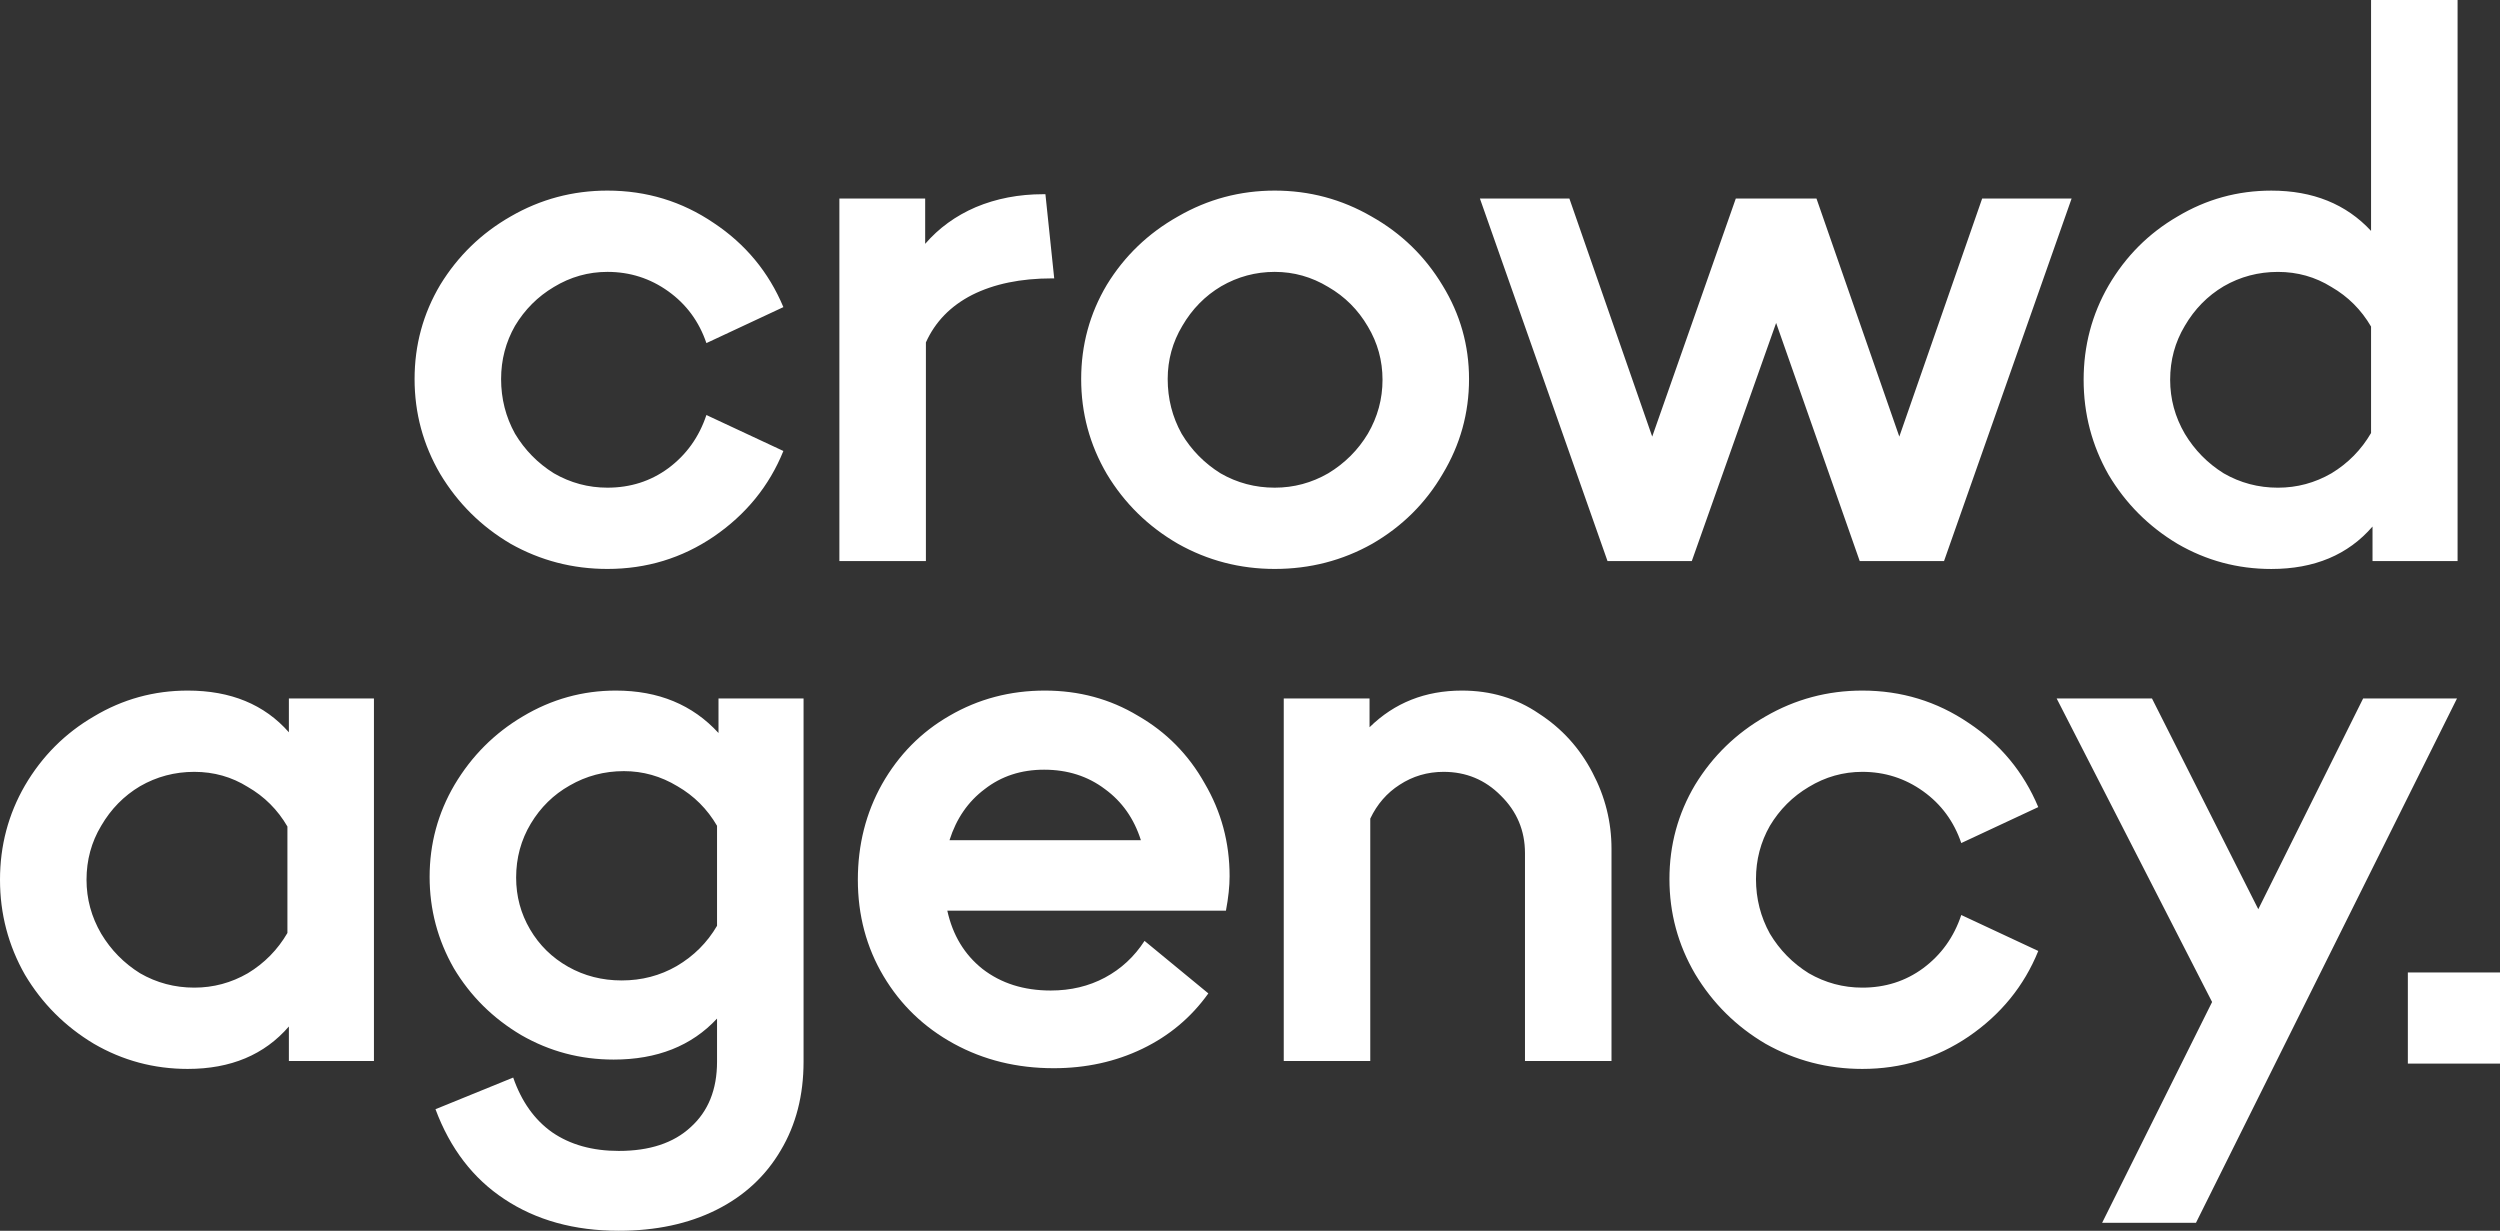 <svg width="130" height="64" viewBox="0 0 130 64" fill="none" xmlns="http://www.w3.org/2000/svg">
<rect x="0" y="0" width="130" height="64" fill="#333333" stroke="none"/>
<path fill-rule="evenodd" clip-rule="evenodd" d="M123.295 0H127.794V29.175H123.371V27.38C122.1 28.851 120.346 29.587 118.109 29.587C116.355 29.587 114.729 29.15 113.229 28.278C111.729 27.38 110.535 26.183 109.645 24.687C108.781 23.166 108.349 21.52 108.349 19.749C108.349 17.979 108.781 16.346 109.645 14.85C110.535 13.328 111.729 12.131 113.229 11.259C114.729 10.361 116.355 9.912 118.109 9.912C120.27 9.912 121.998 10.61 123.295 12.007V0ZM118.452 25.36C119.444 25.36 120.372 25.111 121.236 24.612C122.1 24.088 122.786 23.39 123.295 22.517V16.982C122.786 16.109 122.1 15.423 121.236 14.924C120.397 14.401 119.469 14.139 118.452 14.139C117.436 14.139 116.495 14.388 115.631 14.887C114.792 15.386 114.119 16.071 113.61 16.944C113.102 17.792 112.848 18.727 112.848 19.749C112.848 20.747 113.102 21.682 113.61 22.555C114.119 23.403 114.792 24.088 115.631 24.612C116.495 25.111 117.436 25.36 118.452 25.36ZM19.445 36.321H15.022V38.079C13.751 36.633 11.998 35.91 9.761 35.91C8.007 35.91 6.38 36.358 4.88 37.256C3.381 38.129 2.186 39.326 1.296 40.847C0.432 42.343 0 43.976 0 45.747C0 47.517 0.432 49.163 1.296 50.684C2.186 52.18 3.381 53.377 4.88 54.275C6.38 55.148 8.007 55.584 9.761 55.584C11.998 55.584 13.751 54.848 15.022 53.377V55.173H19.445V36.321ZM12.887 50.609C12.023 51.108 11.095 51.357 10.104 51.357C9.087 51.357 8.147 51.108 7.282 50.609C6.444 50.086 5.77 49.4 5.262 48.552C4.753 47.679 4.499 46.744 4.499 45.747C4.499 44.724 4.753 43.789 5.262 42.941C5.77 42.069 6.444 41.383 7.282 40.884C8.147 40.386 9.087 40.136 10.104 40.136C11.121 40.136 12.048 40.398 12.887 40.922C13.751 41.42 14.438 42.106 14.946 42.979V48.515C14.438 49.387 13.751 50.086 12.887 50.609ZM37.362 36.321H41.785V55.21C41.785 56.956 41.391 58.489 40.603 59.811C39.815 61.157 38.697 62.192 37.248 62.915C35.799 63.638 34.108 64 32.177 64C29.864 64 27.881 63.451 26.229 62.354C24.602 61.282 23.407 59.724 22.645 57.679L26.686 56.033C27.119 57.28 27.792 58.227 28.707 58.876C29.648 59.524 30.804 59.848 32.177 59.848C33.778 59.848 35.024 59.437 35.913 58.614C36.828 57.791 37.286 56.656 37.286 55.21V52.966C35.964 54.387 34.172 55.098 31.91 55.098C30.181 55.098 28.58 54.674 27.106 53.826C25.631 52.953 24.462 51.794 23.598 50.347C22.759 48.876 22.34 47.293 22.34 45.597C22.34 43.877 22.772 42.281 23.636 40.809C24.526 39.313 25.708 38.129 27.182 37.256C28.682 36.358 30.296 35.91 32.024 35.91C34.236 35.91 36.015 36.645 37.362 38.116V36.321ZM32.329 50.983C33.371 50.983 34.325 50.734 35.189 50.235C36.078 49.712 36.778 49.013 37.286 48.141V42.941C36.778 42.069 36.091 41.383 35.227 40.884C34.363 40.361 33.435 40.099 32.444 40.099C31.427 40.099 30.486 40.348 29.622 40.847C28.783 41.321 28.11 41.981 27.601 42.829C27.093 43.677 26.839 44.612 26.839 45.635C26.839 46.607 27.08 47.505 27.563 48.328C28.046 49.151 28.707 49.799 29.546 50.273C30.385 50.746 31.312 50.983 32.329 50.983ZM63.749 47.355C63.876 46.682 63.939 46.083 63.939 45.56C63.939 43.814 63.507 42.206 62.643 40.735C61.804 39.238 60.648 38.066 59.173 37.219C57.724 36.346 56.11 35.91 54.331 35.91C52.526 35.91 50.874 36.346 49.374 37.219C47.9 38.066 46.731 39.251 45.867 40.772C45.028 42.268 44.608 43.926 44.608 45.747C44.608 47.592 45.053 49.263 45.943 50.759C46.833 52.255 48.053 53.427 49.603 54.275C51.154 55.123 52.882 55.547 54.789 55.547C56.466 55.547 58.004 55.21 59.402 54.537C60.8 53.864 61.944 52.903 62.834 51.657L59.516 48.926C58.983 49.749 58.296 50.385 57.458 50.834C56.619 51.283 55.678 51.507 54.636 51.507C53.238 51.507 52.056 51.133 51.09 50.385C50.15 49.637 49.54 48.627 49.26 47.355H63.749ZM51.205 41.034C52.069 40.361 53.098 40.024 54.293 40.024C55.513 40.024 56.568 40.361 57.458 41.034C58.347 41.682 58.97 42.567 59.326 43.69H49.374C49.73 42.567 50.34 41.682 51.205 41.034ZM76.02 35.91C77.52 35.91 78.854 36.308 80.023 37.106C81.218 37.879 82.146 38.902 82.807 40.173C83.468 41.42 83.798 42.742 83.798 44.138V55.173H79.299V44.363C79.299 43.191 78.879 42.193 78.041 41.37C77.227 40.548 76.236 40.136 75.067 40.136C74.228 40.136 73.465 40.361 72.779 40.809C72.118 41.233 71.61 41.819 71.254 42.567V55.173H66.755V36.321H71.216V37.817C72.512 36.545 74.114 35.91 76.02 35.91ZM91.806 54.275C93.357 55.148 95.034 55.584 96.839 55.584C98.873 55.584 100.715 55.023 102.368 53.901C104.045 52.754 105.253 51.27 105.99 49.45L101.986 47.58C101.605 48.727 100.944 49.649 100.004 50.347C99.089 51.021 98.034 51.357 96.839 51.357C95.848 51.357 94.92 51.108 94.056 50.609C93.217 50.086 92.543 49.4 92.035 48.552C91.552 47.679 91.311 46.732 91.311 45.709C91.311 44.712 91.552 43.789 92.035 42.941C92.543 42.094 93.217 41.42 94.056 40.922C94.92 40.398 95.848 40.136 96.839 40.136C98.008 40.136 99.063 40.473 100.004 41.146C100.944 41.819 101.605 42.717 101.986 43.839L105.99 41.969C105.227 40.149 104.02 38.69 102.368 37.593C100.715 36.471 98.873 35.91 96.839 35.91C95.034 35.91 93.357 36.358 91.806 37.256C90.281 38.129 89.061 39.313 88.146 40.809C87.256 42.306 86.811 43.939 86.811 45.709C86.811 47.48 87.256 49.126 88.146 50.647C89.061 52.168 90.281 53.377 91.806 54.275ZM122.883 36.32L117.431 47.279L111.903 36.32H106.946L115.029 52.104L109.31 63.587H114.19L127.764 36.32H122.883ZM103.073 10.322L98.764 22.703L94.456 10.322H90.262L85.915 22.703L81.607 10.322H76.955L83.59 29.174H87.974L92.359 16.793L96.705 29.174H101.09L107.724 10.322H103.073ZM66.286 29.585C64.482 29.585 62.804 29.149 61.253 28.276C59.703 27.379 58.47 26.169 57.555 24.648C56.665 23.127 56.221 21.481 56.221 19.711C56.221 17.94 56.665 16.307 57.555 14.811C58.47 13.315 59.703 12.13 61.253 11.257C62.804 10.36 64.482 9.911 66.286 9.911C68.091 9.911 69.769 10.36 71.319 11.257C72.87 12.13 74.102 13.327 75.017 14.848C75.933 16.344 76.39 17.965 76.39 19.711C76.39 21.481 75.933 23.127 75.017 24.648C74.128 26.169 72.908 27.379 71.357 28.276C69.807 29.149 68.116 29.585 66.286 29.585ZM66.286 25.359C67.278 25.359 68.205 25.11 69.07 24.611C69.934 24.087 70.62 23.401 71.129 22.553C71.637 21.681 71.891 20.746 71.891 19.748C71.891 18.751 71.637 17.828 71.129 16.98C70.62 16.108 69.934 15.422 69.07 14.923C68.205 14.399 67.278 14.138 66.286 14.138C65.295 14.138 64.367 14.387 63.503 14.886C62.664 15.384 61.991 16.07 61.482 16.943C60.974 17.791 60.72 18.713 60.72 19.711C60.72 20.733 60.961 21.681 61.444 22.553C61.952 23.401 62.626 24.087 63.465 24.611C64.329 25.11 65.269 25.359 66.286 25.359ZM54.705 14.476H54.819L54.362 10.099H54.247C52.976 10.099 51.807 10.324 50.739 10.773C49.697 11.222 48.82 11.857 48.109 12.68V10.324H43.648V29.175H48.147V17.805C48.63 16.732 49.431 15.909 50.549 15.336C51.693 14.762 53.078 14.476 54.705 14.476ZM31.585 29.585C29.78 29.585 28.103 29.149 26.552 28.276C25.027 27.379 23.807 26.169 22.892 24.648C22.003 23.127 21.558 21.481 21.558 19.711C21.558 17.94 22.003 16.307 22.892 14.811C23.807 13.315 25.027 12.13 26.552 11.257C28.103 10.36 29.78 9.911 31.585 9.911C33.619 9.911 35.462 10.472 37.114 11.594C38.766 12.691 39.973 14.15 40.736 15.97L36.733 17.841C36.351 16.718 35.69 15.821 34.75 15.148C33.809 14.474 32.755 14.138 31.585 14.138C30.594 14.138 29.666 14.399 28.802 14.923C27.963 15.422 27.29 16.095 26.781 16.943C26.298 17.791 26.057 18.713 26.057 19.711C26.057 20.733 26.298 21.681 26.781 22.553C27.29 23.401 27.963 24.087 28.802 24.611C29.666 25.11 30.594 25.359 31.585 25.359C32.78 25.359 33.835 25.022 34.75 24.349C35.69 23.651 36.351 22.728 36.733 21.581L40.736 23.451C39.999 25.271 38.791 26.755 37.114 27.902C35.462 29.024 33.619 29.585 31.585 29.585ZM130 50.568H125.208V55.309H130V50.568Z" fill="white"/>
</svg>
